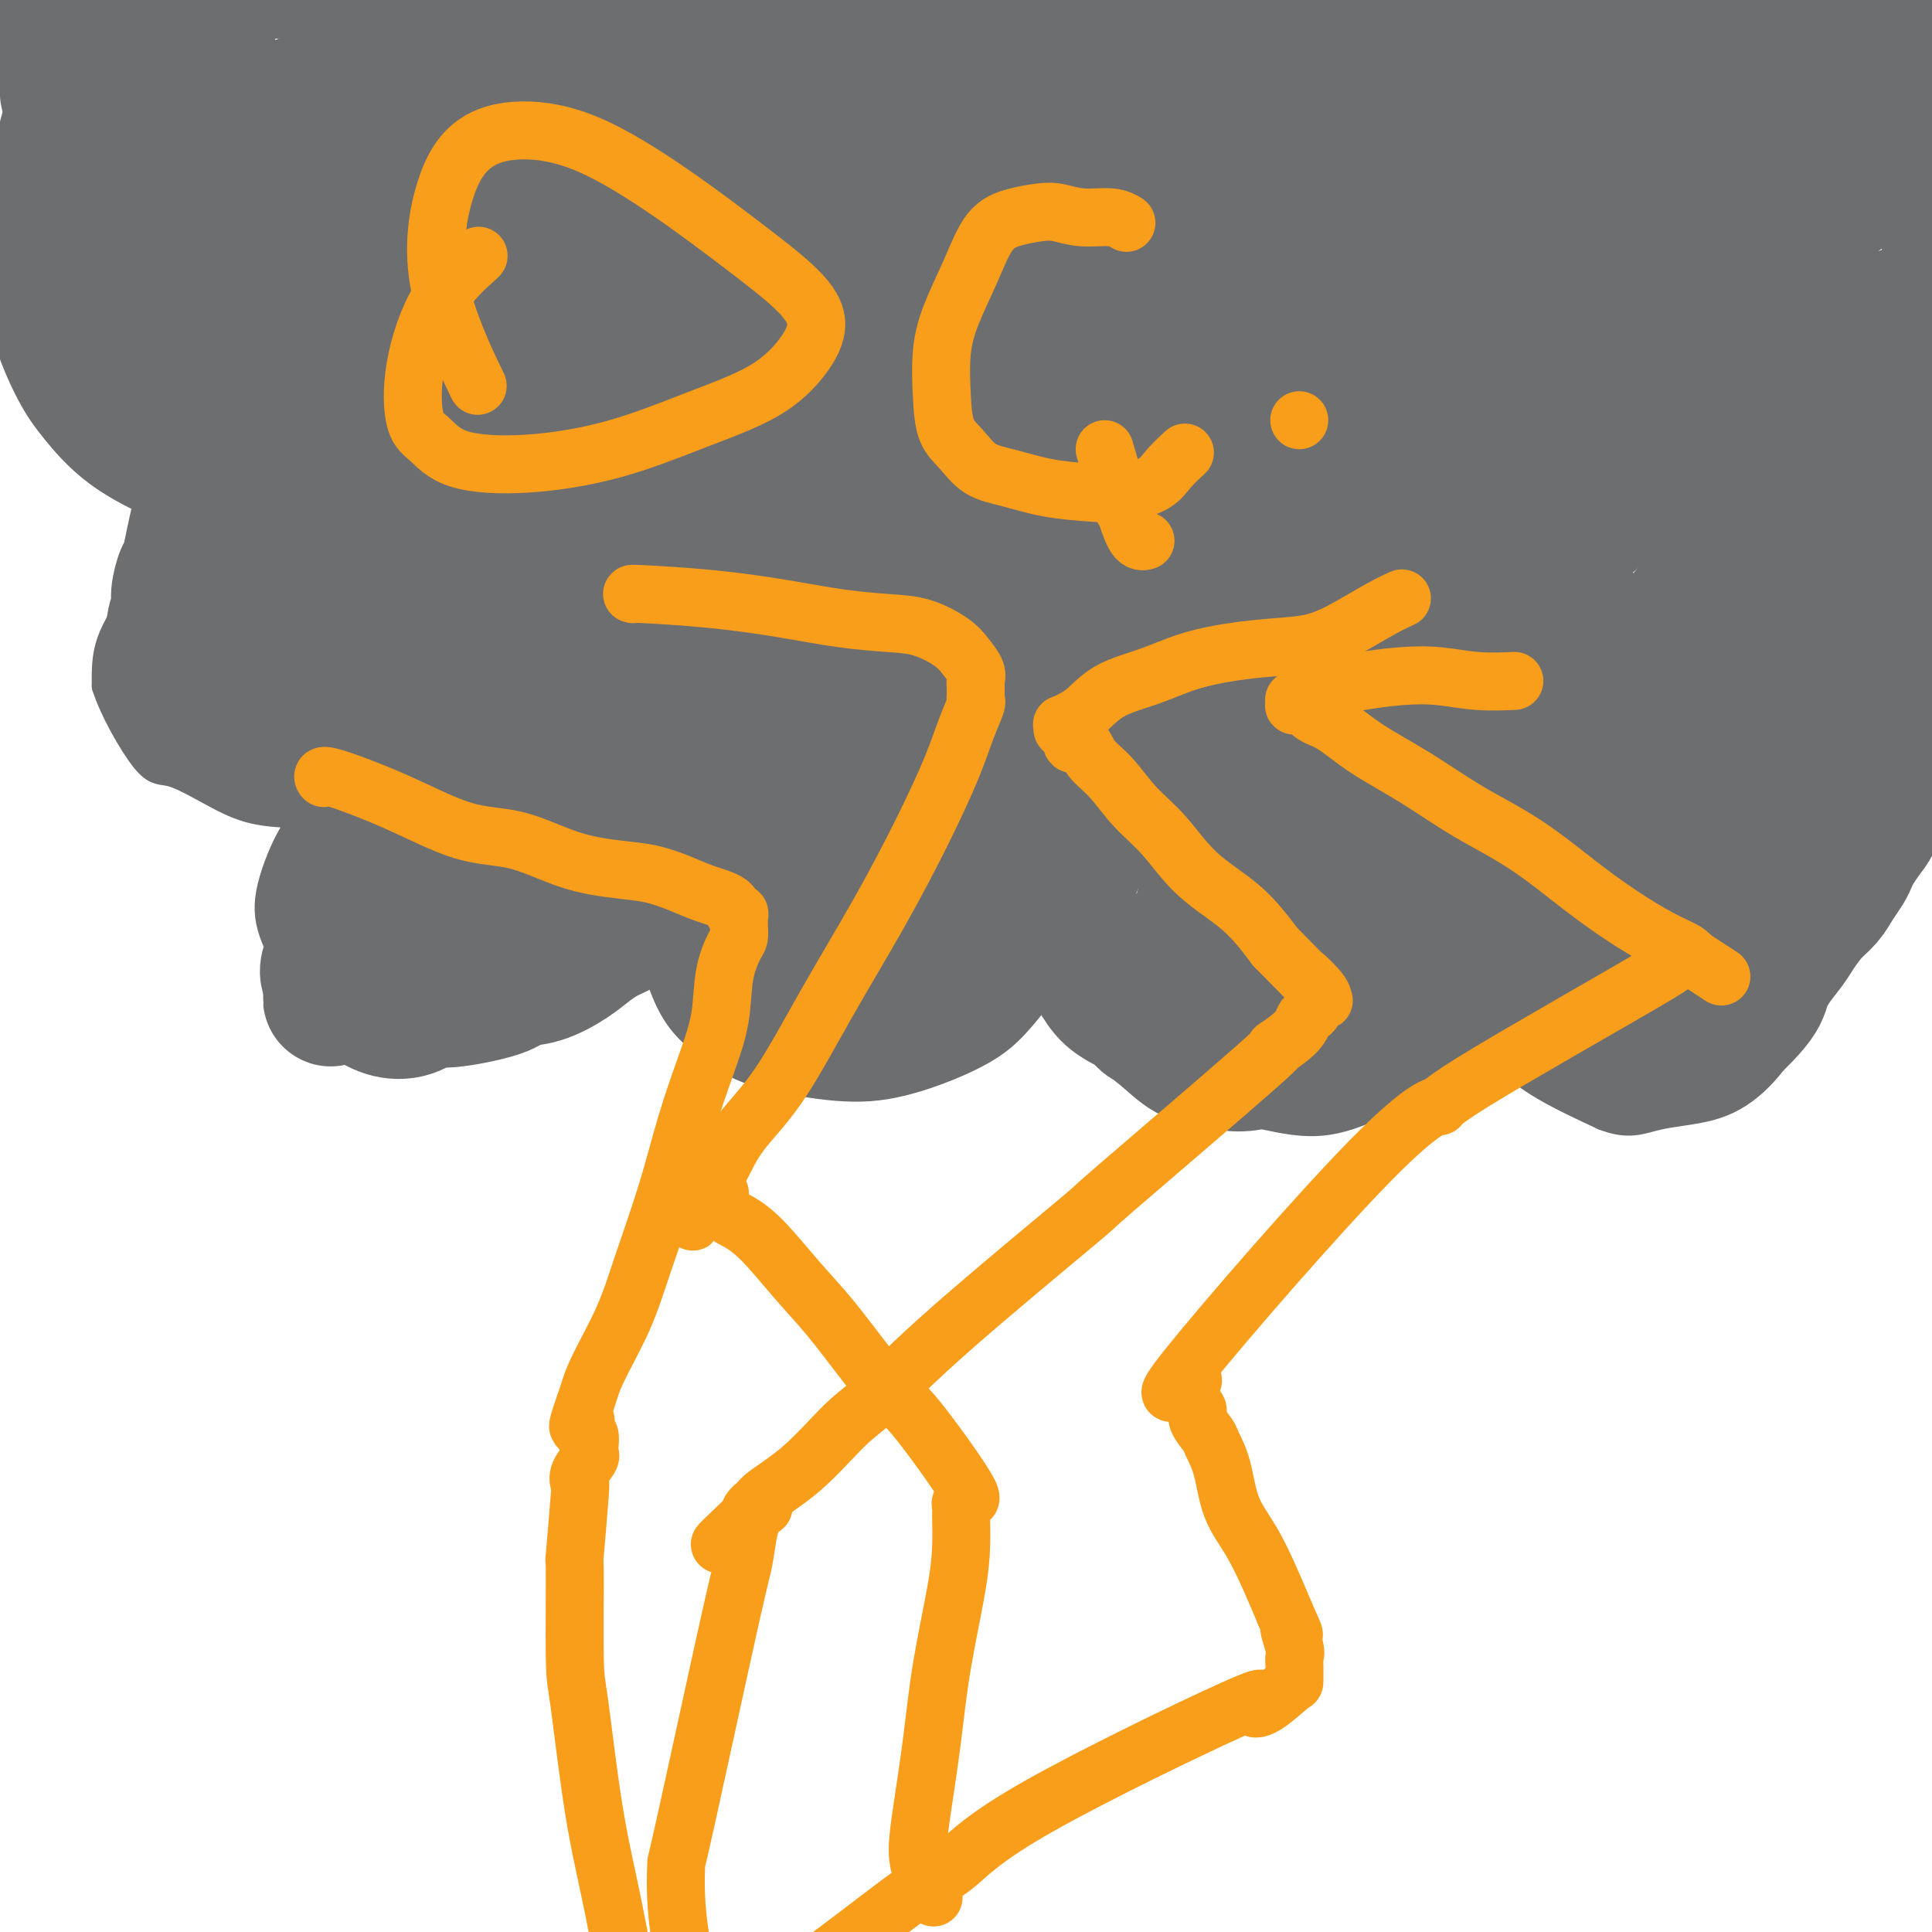 <svg viewBox='0 0 400 400' version='1.1' xmlns='http://www.w3.org/2000/svg' xmlns:xlink='http://www.w3.org/1999/xlink'><g fill='none' stroke='#6D6E70' stroke-width='6' stroke-linecap='round' stroke-linejoin='round'><path d='M63,-9c-0.000,0.001 -0.000,0.002 0,0c0.000,-0.002 0.001,-0.007 0,0c-0.001,0.007 -0.005,0.025 0,0c0.005,-0.025 0.017,-0.093 -1,0c-1.017,0.093 -3.064,0.347 -5,1c-1.936,0.653 -3.761,1.705 -6,4c-2.239,2.295 -4.894,5.833 -8,10c-3.106,4.167 -6.665,8.964 -10,13c-3.335,4.036 -6.447,7.313 -9,11c-2.553,3.687 -4.546,7.786 -6,11c-1.454,3.214 -2.368,5.544 -3,9c-0.632,3.456 -0.981,8.037 -1,12c-0.019,3.963 0.291,7.307 1,11c0.709,3.693 1.817,7.735 3,11c1.183,3.265 2.440,5.755 5,8c2.560,2.245 6.422,4.247 9,5c2.578,0.753 3.872,0.259 6,0c2.128,-0.259 5.090,-0.282 7,-1c1.910,-0.718 2.767,-2.131 4,-3c1.233,-0.869 2.842,-1.193 4,-2c1.158,-0.807 1.864,-2.096 3,-4c1.136,-1.904 2.701,-4.423 4,-6c1.299,-1.577 2.331,-2.212 3,-3c0.669,-0.788 0.973,-1.728 1,-2c0.027,-0.272 -0.224,0.125 -2,1c-1.776,0.875 -5.078,2.229 -8,5c-2.922,2.771 -5.462,6.958 -8,11c-2.538,4.042 -5.072,7.939 -8,13c-2.928,5.061 -6.250,11.286 -9,16c-2.750,4.714 -4.929,7.918 -6,11c-1.071,3.082 -1.036,6.041 -1,9'/><path d='M22,142c1.427,4.677 5.496,11.868 8,15c2.504,3.132 3.445,2.205 6,3c2.555,0.795 6.726,3.314 10,5c3.274,1.686 5.650,2.540 9,3c3.350,0.460 7.672,0.527 11,0c3.328,-0.527 5.661,-1.648 8,-3c2.339,-1.352 4.684,-2.935 6,-4c1.316,-1.065 1.603,-1.614 2,-2c0.397,-0.386 0.904,-0.611 1,-1c0.096,-0.389 -0.220,-0.942 -1,-1c-0.780,-0.058 -2.024,0.379 -4,1c-1.976,0.621 -4.683,1.425 -7,3c-2.317,1.575 -4.242,3.922 -6,6c-1.758,2.078 -3.347,3.889 -5,7c-1.653,3.111 -3.370,7.524 -4,11c-0.630,3.476 -0.172,6.016 1,9c1.172,2.984 3.059,6.411 5,9c1.941,2.589 3.936,4.341 7,6c3.064,1.659 7.196,3.226 12,4c4.804,0.774 10.281,0.754 15,0c4.719,-0.754 8.679,-2.243 13,-4c4.321,-1.757 9.001,-3.782 13,-6c3.999,-2.218 7.317,-4.629 10,-7c2.683,-2.371 4.732,-4.702 6,-6c1.268,-1.298 1.754,-1.562 2,-2c0.246,-0.438 0.253,-1.050 0,-1c-0.253,0.050 -0.765,0.762 -1,1c-0.235,0.238 -0.193,0.003 -1,1c-0.807,0.997 -2.464,3.226 -3,5c-0.536,1.774 0.048,3.093 1,6c0.952,2.907 2.272,7.402 5,11c2.728,3.598 6.864,6.299 11,9'/><path d='M152,220c4.193,2.206 9.175,3.220 14,4c4.825,0.780 9.492,1.325 14,1c4.508,-0.325 8.857,-1.522 13,-3c4.143,-1.478 8.080,-3.239 11,-5c2.920,-1.761 4.824,-3.523 7,-6c2.176,-2.477 4.623,-5.668 6,-8c1.377,-2.332 1.684,-3.803 2,-5c0.316,-1.197 0.642,-2.120 0,-3c-0.642,-0.880 -2.250,-1.716 -3,-2c-0.750,-0.284 -0.641,-0.014 -1,0c-0.359,0.014 -1.184,-0.226 -2,0c-0.816,0.226 -1.621,0.920 -2,1c-0.379,0.080 -0.333,-0.453 0,0c0.333,0.453 0.952,1.891 2,4c1.048,2.109 2.524,4.888 5,8c2.476,3.112 5.952,6.557 10,10c4.048,3.443 8.668,6.884 13,9c4.332,2.116 8.376,2.909 13,4c4.624,1.091 9.826,2.481 14,3c4.174,0.519 7.318,0.165 11,-1c3.682,-1.165 7.901,-3.143 11,-5c3.099,-1.857 5.079,-3.593 7,-5c1.921,-1.407 3.783,-2.486 5,-4c1.217,-1.514 1.790,-3.462 2,-5c0.210,-1.538 0.058,-2.665 0,-3c-0.058,-0.335 -0.023,0.120 0,0c0.023,-0.120 0.034,-0.817 0,-1c-0.034,-0.183 -0.112,0.147 1,2c1.112,1.853 3.415,5.230 6,8c2.585,2.770 5.453,4.934 9,7c3.547,2.066 7.774,4.033 12,6'/><path d='M332,231c5.192,2.081 7.673,0.783 11,0c3.327,-0.783 7.499,-1.050 11,-2c3.501,-0.950 6.330,-2.584 9,-5c2.670,-2.416 5.182,-5.616 7,-9c1.818,-3.384 2.943,-6.953 4,-11c1.057,-4.047 2.045,-8.573 3,-12c0.955,-3.427 1.878,-5.756 2,-7c0.122,-1.244 -0.557,-1.405 -1,-2c-0.443,-0.595 -0.649,-1.626 -1,-2c-0.351,-0.374 -0.845,-0.091 -1,0c-0.155,0.091 0.030,-0.009 0,0c-0.030,0.009 -0.277,0.129 0,0c0.277,-0.129 1.076,-0.505 3,-2c1.924,-1.495 4.971,-4.108 8,-8c3.029,-3.892 6.039,-9.064 11,-17c4.961,-7.936 11.874,-18.637 16,-26c4.126,-7.363 5.465,-11.390 6,-13c0.535,-1.610 0.268,-0.805 0,0'/></g>
<g fill='none' stroke='#6D6E70' stroke-width='28' stroke-linecap='round' stroke-linejoin='round'><path d='M49,102c-0.018,-0.012 -0.037,-0.025 0,0c0.037,0.025 0.129,0.087 0,0c-0.129,-0.087 -0.479,-0.323 0,0c0.479,0.323 1.787,1.206 0,0c-1.787,-1.206 -6.668,-4.502 -9,-6c-2.332,-1.498 -2.113,-1.198 -4,-2c-1.887,-0.802 -5.878,-2.705 -9,-5c-3.122,-2.295 -5.373,-4.982 -7,-7c-1.627,-2.018 -2.630,-3.369 -4,-6c-1.370,-2.631 -3.108,-6.543 -4,-10c-0.892,-3.457 -0.938,-6.460 -1,-10c-0.062,-3.540 -0.140,-7.618 0,-11c0.140,-3.382 0.498,-6.070 1,-9c0.502,-2.930 1.149,-6.104 2,-9c0.851,-2.896 1.907,-5.515 3,-8c1.093,-2.485 2.224,-4.838 4,-7c1.776,-2.162 4.198,-4.134 7,-6c2.802,-1.866 5.984,-3.624 8,-5c2.016,-1.376 2.866,-2.368 4,-3c1.134,-0.632 2.551,-0.903 3,-1c0.449,-0.097 -0.071,-0.018 0,0c0.071,0.018 0.733,-0.024 1,0c0.267,0.024 0.138,0.115 0,0c-0.138,-0.115 -0.286,-0.434 0,0c0.286,0.434 1.005,1.622 1,2c-0.005,0.378 -0.733,-0.053 -1,0c-0.267,0.053 -0.072,0.591 0,1c0.072,0.409 0.021,0.688 0,1c-0.021,0.312 -0.010,0.656 0,1'/><path d='M44,2c-0.072,1.026 -0.752,1.091 -1,1c-0.248,-0.091 -0.066,-0.339 0,0c0.066,0.339 0.015,1.265 0,3c-0.015,1.735 0.007,4.279 0,6c-0.007,1.721 -0.043,2.620 0,4c0.043,1.380 0.167,3.243 0,5c-0.167,1.757 -0.623,3.410 -1,5c-0.377,1.590 -0.675,3.118 -1,4c-0.325,0.882 -0.677,1.118 -1,4c-0.323,2.882 -0.615,8.409 -1,12c-0.385,3.591 -0.861,5.247 -1,7c-0.139,1.753 0.061,3.604 0,5c-0.061,1.396 -0.381,2.337 0,4c0.381,1.663 1.464,4.050 2,6c0.536,1.950 0.525,3.465 1,6c0.475,2.535 1.438,6.089 2,9c0.562,2.911 0.725,5.178 1,7c0.275,1.822 0.662,3.197 1,4c0.338,0.803 0.626,1.033 1,2c0.374,0.967 0.833,2.671 1,4c0.167,1.329 0.042,2.282 0,3c-0.042,0.718 -0.000,1.200 0,2c0.000,0.800 -0.041,1.918 0,3c0.041,1.082 0.165,2.127 0,3c-0.165,0.873 -0.619,1.572 -1,3c-0.381,1.428 -0.688,3.584 -1,5c-0.312,1.416 -0.630,2.091 -1,3c-0.370,0.909 -0.792,2.052 -1,3c-0.208,0.948 -0.202,1.699 0,3c0.202,1.301 0.601,3.150 1,5'/><path d='M44,133c-0.281,5.688 0.516,3.408 1,3c0.484,-0.408 0.654,1.056 1,2c0.346,0.944 0.867,1.369 1,2c0.133,0.631 -0.124,1.468 0,2c0.124,0.532 0.628,0.759 1,1c0.372,0.241 0.610,0.495 1,1c0.390,0.505 0.931,1.260 1,2c0.069,0.740 -0.333,1.465 1,2c1.333,0.535 4.401,0.878 6,1c1.599,0.122 1.728,0.021 3,0c1.272,-0.021 3.688,0.036 5,0c1.312,-0.036 1.521,-0.165 2,0c0.479,0.165 1.227,0.624 2,1c0.773,0.376 1.570,0.669 2,1c0.430,0.331 0.492,0.700 1,1c0.508,0.300 1.461,0.530 2,1c0.539,0.470 0.663,1.180 1,2c0.337,0.820 0.886,1.749 1,2c0.114,0.251 -0.206,-0.175 0,0c0.206,0.175 0.938,0.951 1,2c0.062,1.049 -0.545,2.370 -1,4c-0.455,1.630 -0.757,3.569 -1,5c-0.243,1.431 -0.428,2.354 -1,4c-0.572,1.646 -1.530,4.016 -2,6c-0.470,1.984 -0.452,3.582 -1,6c-0.548,2.418 -1.661,5.656 -2,8c-0.339,2.344 0.095,3.793 0,5c-0.095,1.207 -0.718,2.171 -1,3c-0.282,0.829 -0.223,1.523 0,2c0.223,0.477 0.612,0.739 1,1'/><path d='M69,203c-1.182,6.987 -0.138,2.453 0,1c0.138,-1.453 -0.631,0.173 0,1c0.631,0.827 2.662,0.855 4,1c1.338,0.145 1.982,0.408 3,1c1.018,0.592 2.409,1.512 4,2c1.591,0.488 3.383,0.544 5,0c1.617,-0.544 3.060,-1.688 4,-2c0.940,-0.312 1.378,0.209 4,0c2.622,-0.209 7.429,-1.148 10,-2c2.571,-0.852 2.905,-1.619 4,-2c1.095,-0.381 2.950,-0.378 5,-1c2.050,-0.622 4.293,-1.869 6,-3c1.707,-1.131 2.877,-2.148 4,-3c1.123,-0.852 2.198,-1.541 3,-2c0.802,-0.459 1.331,-0.690 2,-1c0.669,-0.310 1.479,-0.699 2,-1c0.521,-0.301 0.755,-0.514 1,-1c0.245,-0.486 0.502,-1.244 1,-2c0.498,-0.756 1.236,-1.510 2,-2c0.764,-0.490 1.553,-0.715 2,-1c0.447,-0.285 0.553,-0.628 1,-1c0.447,-0.372 1.236,-0.773 2,-1c0.764,-0.227 1.502,-0.281 2,0c0.498,0.281 0.754,0.895 1,1c0.246,0.105 0.482,-0.301 1,0c0.518,0.301 1.318,1.307 2,2c0.682,0.693 1.245,1.072 2,2c0.755,0.928 1.703,2.404 3,4c1.297,1.596 2.942,3.313 4,5c1.058,1.687 1.529,3.343 2,5'/><path d='M155,203c2.841,3.516 2.443,2.806 3,3c0.557,0.194 2.069,1.292 3,2c0.931,0.708 1.283,1.026 2,1c0.717,-0.026 1.800,-0.396 3,0c1.200,0.396 2.517,1.557 3,2c0.483,0.443 0.131,0.168 0,0c-0.131,-0.168 -0.042,-0.228 2,0c2.042,0.228 6.037,0.745 8,1c1.963,0.255 1.894,0.250 3,0c1.106,-0.250 3.387,-0.744 5,-1c1.613,-0.256 2.557,-0.274 4,-1c1.443,-0.726 3.383,-2.161 5,-3c1.617,-0.839 2.909,-1.082 4,-2c1.091,-0.918 1.980,-2.512 3,-4c1.020,-1.488 2.171,-2.872 3,-4c0.829,-1.128 1.336,-2.001 2,-3c0.664,-0.999 1.483,-2.124 2,-3c0.517,-0.876 0.730,-1.503 1,-2c0.270,-0.497 0.596,-0.863 1,-1c0.404,-0.137 0.884,-0.045 1,0c0.116,0.045 -0.133,0.045 0,0c0.133,-0.045 0.647,-0.133 1,0c0.353,0.133 0.545,0.489 1,1c0.455,0.511 1.173,1.179 2,2c0.827,0.821 1.763,1.795 3,3c1.237,1.205 2.775,2.643 4,4c1.225,1.357 2.138,2.635 3,4c0.862,1.365 1.675,2.819 3,4c1.325,1.181 3.163,2.091 5,3'/><path d='M235,209c3.836,3.581 1.925,2.035 2,2c0.075,-0.035 2.135,1.442 4,3c1.865,1.558 3.536,3.196 5,4c1.464,0.804 2.723,0.774 4,1c1.277,0.226 2.572,0.709 4,1c1.428,0.291 2.989,0.390 5,0c2.011,-0.390 4.472,-1.270 6,-2c1.528,-0.730 2.123,-1.309 5,-2c2.877,-0.691 8.037,-1.495 11,-2c2.963,-0.505 3.728,-0.713 5,-1c1.272,-0.287 3.051,-0.654 4,-1c0.949,-0.346 1.066,-0.670 2,-1c0.934,-0.330 2.683,-0.665 4,-1c1.317,-0.335 2.202,-0.668 3,-1c0.798,-0.332 1.510,-0.661 2,-1c0.490,-0.339 0.757,-0.687 1,-1c0.243,-0.313 0.461,-0.591 1,-1c0.539,-0.409 1.397,-0.951 2,-1c0.603,-0.049 0.950,0.394 1,0c0.050,-0.394 -0.196,-1.626 0,-2c0.196,-0.374 0.835,0.108 1,0c0.165,-0.108 -0.145,-0.808 0,-1c0.145,-0.192 0.746,0.123 1,0c0.254,-0.123 0.162,-0.683 0,-1c-0.162,-0.317 -0.393,-0.391 0,0c0.393,0.391 1.409,1.249 2,2c0.591,0.751 0.756,1.397 2,2c1.244,0.603 3.566,1.162 5,2c1.434,0.838 1.981,1.954 3,3c1.019,1.046 2.509,2.023 4,3'/><path d='M324,213c3.318,2.253 3.113,2.885 4,3c0.887,0.115 2.867,-0.287 5,0c2.133,0.287 4.421,1.263 6,2c1.579,0.737 2.450,1.237 3,1c0.550,-0.237 0.779,-1.210 2,-1c1.221,0.210 3.433,1.602 7,0c3.567,-1.602 8.488,-6.199 11,-9c2.512,-2.801 2.615,-3.807 3,-5c0.385,-1.193 1.051,-2.574 2,-4c0.949,-1.426 2.179,-2.899 3,-4c0.821,-1.101 1.232,-1.832 2,-3c0.768,-1.168 1.894,-2.774 3,-4c1.106,-1.226 2.193,-2.071 3,-3c0.807,-0.929 1.332,-1.943 2,-3c0.668,-1.057 1.477,-2.157 2,-3c0.523,-0.843 0.759,-1.428 1,-2c0.241,-0.572 0.485,-1.130 1,-2c0.515,-0.870 1.301,-2.054 2,-3c0.699,-0.946 1.313,-1.656 2,-3c0.687,-1.344 1.448,-3.322 2,-5c0.552,-1.678 0.896,-3.055 2,-5c1.104,-1.945 2.967,-4.458 4,-7c1.033,-2.542 1.236,-5.114 2,-8c0.764,-2.886 2.088,-6.086 3,-8c0.912,-1.914 1.413,-2.543 2,-4c0.587,-1.457 1.260,-3.741 2,-5c0.740,-1.259 1.545,-1.493 2,-2c0.455,-0.507 0.558,-1.288 1,-2c0.442,-0.712 1.221,-1.356 2,-2'/><path d='M410,122c3.858,-7.962 2.502,-3.866 2,-3c-0.502,0.866 -0.149,-1.499 0,-3c0.149,-1.501 0.093,-2.139 0,-3c-0.093,-0.861 -0.225,-1.945 0,-3c0.225,-1.055 0.806,-2.080 1,-3c0.194,-0.920 -0.001,-1.735 0,-3c0.001,-1.265 0.197,-2.981 0,-4c-0.197,-1.019 -0.786,-1.341 -1,-4c-0.214,-2.659 -0.051,-7.655 0,-10c0.051,-2.345 -0.009,-2.040 0,-3c0.009,-0.960 0.088,-3.183 0,-5c-0.088,-1.817 -0.341,-3.226 -1,-5c-0.659,-1.774 -1.724,-3.913 -2,-6c-0.276,-2.087 0.235,-4.121 0,-6c-0.235,-1.879 -1.218,-3.604 -2,-5c-0.782,-1.396 -1.363,-2.462 -2,-4c-0.637,-1.538 -1.329,-3.549 -2,-5c-0.671,-1.451 -1.321,-2.344 -2,-4c-0.679,-1.656 -1.386,-4.077 -2,-6c-0.614,-1.923 -1.134,-3.348 -2,-5c-0.866,-1.652 -2.080,-3.530 -3,-5c-0.920,-1.470 -1.548,-2.531 -2,-4c-0.452,-1.469 -0.727,-3.346 -1,-5c-0.273,-1.654 -0.543,-3.084 -1,-4c-0.457,-0.916 -1.100,-1.317 -2,-2c-0.900,-0.683 -2.056,-1.647 -3,-2c-0.944,-0.353 -1.676,-0.095 -3,0c-1.324,0.095 -3.241,0.025 -5,0c-1.759,-0.025 -3.360,-0.007 -5,0c-1.640,0.007 -3.320,0.004 -5,0'/><path d='M367,10c-3.566,0.127 -3.480,0.445 -6,0c-2.520,-0.445 -7.647,-1.652 -12,-2c-4.353,-0.348 -7.934,0.162 -12,0c-4.066,-0.162 -8.617,-0.996 -14,-1c-5.383,-0.004 -11.599,0.821 -16,1c-4.401,0.179 -6.989,-0.288 -15,0c-8.011,0.288 -21.445,1.330 -28,2c-6.555,0.670 -6.230,0.967 -7,1c-0.770,0.033 -2.636,-0.197 -6,0c-3.364,0.197 -8.226,0.820 -12,1c-3.774,0.180 -6.461,-0.084 -10,0c-3.539,0.084 -7.929,0.515 -12,0c-4.071,-0.515 -7.822,-1.976 -11,-3c-3.178,-1.024 -5.782,-1.612 -9,-3c-3.218,-1.388 -7.049,-3.577 -11,-5c-3.951,-1.423 -8.021,-2.080 -12,-3c-3.979,-0.920 -7.865,-2.102 -12,-3c-4.135,-0.898 -8.518,-1.510 -13,-2c-4.482,-0.490 -9.062,-0.857 -14,-1c-4.938,-0.143 -10.233,-0.063 -15,0c-4.767,0.063 -9.005,0.108 -13,0c-3.995,-0.108 -7.747,-0.368 -11,0c-3.253,0.368 -6.008,1.363 -9,2c-2.992,0.637 -6.222,0.917 -9,1c-2.778,0.083 -5.103,-0.030 -7,0c-1.897,0.030 -3.365,0.204 -5,0c-1.635,-0.204 -3.435,-0.787 -5,-1c-1.565,-0.213 -2.894,-0.057 -4,0c-1.106,0.057 -1.990,0.015 -3,0c-1.010,-0.015 -2.146,-0.004 -3,0c-0.854,0.004 -1.427,0.002 -2,0'/><path d='M49,-6c-16.119,0.105 -6.415,-0.132 -4,0c2.415,0.132 -2.458,0.633 -5,1c-2.542,0.367 -2.754,0.599 -4,1c-1.246,0.401 -3.526,0.972 -6,1c-2.474,0.028 -5.142,-0.487 -7,0c-1.858,0.487 -2.905,1.978 -4,3c-1.095,1.022 -2.238,1.577 -3,3c-0.762,1.423 -1.145,3.714 -1,5c0.145,1.286 0.817,1.569 1,2c0.183,0.431 -0.124,1.012 0,2c0.124,0.988 0.677,2.382 1,4c0.323,1.618 0.416,3.460 1,5c0.584,1.540 1.660,2.778 2,4c0.340,1.222 -0.056,2.428 0,4c0.056,1.572 0.562,3.511 1,5c0.438,1.489 0.807,2.530 1,4c0.193,1.470 0.209,3.371 1,5c0.791,1.629 2.356,2.987 5,5c2.644,2.013 6.365,4.680 8,6c1.635,1.320 1.182,1.291 3,3c1.818,1.709 5.905,5.155 8,7c2.095,1.845 2.196,2.089 3,3c0.804,0.911 2.309,2.491 3,4c0.691,1.509 0.567,2.949 1,4c0.433,1.051 1.423,1.713 2,3c0.577,1.287 0.740,3.198 1,5c0.260,1.802 0.616,3.493 1,5c0.384,1.507 0.796,2.829 1,4c0.204,1.171 0.201,2.192 0,3c-0.201,0.808 -0.601,1.404 -1,2'/><path d='M58,97c0.745,4.469 0.107,2.643 0,2c-0.107,-0.643 0.318,-0.102 0,1c-0.318,1.102 -1.380,2.764 -2,4c-0.620,1.236 -0.799,2.045 -1,3c-0.201,0.955 -0.426,2.054 -1,3c-0.574,0.946 -1.498,1.737 -2,3c-0.502,1.263 -0.583,2.997 -1,4c-0.417,1.003 -1.169,1.273 -2,3c-0.831,1.727 -1.742,4.909 -2,6c-0.258,1.091 0.139,0.090 0,1c-0.139,0.910 -0.812,3.731 -1,5c-0.188,1.269 0.108,0.985 0,2c-0.108,1.015 -0.619,3.328 -1,5c-0.381,1.672 -0.633,2.702 -1,4c-0.367,1.298 -0.849,2.862 -1,4c-0.151,1.138 0.030,1.848 0,2c-0.030,0.152 -0.270,-0.254 0,0c0.270,0.254 1.052,1.168 2,2c0.948,0.832 2.063,1.582 3,2c0.937,0.418 1.697,0.505 3,1c1.303,0.495 3.149,1.397 5,2c1.851,0.603 3.707,0.908 6,1c2.293,0.092 5.024,-0.028 7,0c1.976,0.028 3.199,0.204 5,0c1.801,-0.204 4.181,-0.787 6,-1c1.819,-0.213 3.076,-0.057 4,0c0.924,0.057 1.516,0.015 2,0c0.484,-0.015 0.861,-0.004 1,0c0.139,0.004 0.040,0.001 0,0c-0.040,-0.001 -0.020,-0.001 0,0'/><path d='M87,156c4.761,-0.004 1.164,-0.013 0,0c-1.164,0.013 0.106,0.047 0,0c-0.106,-0.047 -1.587,-0.176 -3,0c-1.413,0.176 -2.758,0.657 -4,1c-1.242,0.343 -2.381,0.547 -4,0c-1.619,-0.547 -3.720,-1.845 -5,-3c-1.280,-1.155 -1.741,-2.166 -3,-2c-1.259,0.166 -3.317,1.510 -5,2c-1.683,0.490 -2.990,0.125 -5,0c-2.010,-0.125 -4.724,-0.012 -6,0c-1.276,0.012 -1.115,-0.079 -1,0c0.115,0.079 0.185,0.328 0,0c-0.185,-0.328 -0.623,-1.232 -1,-2c-0.377,-0.768 -0.692,-1.400 -1,-2c-0.308,-0.600 -0.607,-1.168 -1,-2c-0.393,-0.832 -0.878,-1.928 -1,-3c-0.122,-1.072 0.121,-2.120 0,-3c-0.121,-0.880 -0.606,-1.591 -1,-3c-0.394,-1.409 -0.697,-3.517 -1,-5c-0.303,-1.483 -0.608,-2.341 -1,-3c-0.392,-0.659 -0.873,-1.117 -1,-2c-0.127,-0.883 0.098,-2.189 0,-4c-0.098,-1.811 -0.521,-4.127 0,-7c0.521,-2.873 1.986,-6.304 3,-10c1.014,-3.696 1.578,-7.658 2,-11c0.422,-3.342 0.702,-6.064 1,-8c0.298,-1.936 0.613,-3.085 1,-4c0.387,-0.915 0.846,-1.596 1,-3c0.154,-1.404 0.003,-3.532 0,-5c-0.003,-1.468 0.142,-2.277 0,-4c-0.142,-1.723 -0.571,-4.362 -1,-7'/><path d='M50,66c-0.358,-3.529 -0.751,-4.352 -1,-5c-0.249,-0.648 -0.352,-1.122 -2,-3c-1.648,-1.878 -4.840,-5.159 -7,-9c-2.160,-3.841 -3.286,-8.243 -5,-11c-1.714,-2.757 -4.015,-3.871 -6,-5c-1.985,-1.129 -3.656,-2.275 -5,-3c-1.344,-0.725 -2.363,-1.030 -4,-3c-1.637,-1.970 -3.892,-5.604 -5,-7c-1.108,-1.396 -1.069,-0.553 -1,-1c0.069,-0.447 0.166,-2.184 0,-3c-0.166,-0.816 -0.597,-0.709 -1,-3c-0.403,-2.291 -0.778,-6.978 -2,-10c-1.222,-3.022 -3.291,-4.378 -4,-5c-0.709,-0.622 -0.058,-0.511 0,-1c0.058,-0.489 -0.477,-1.580 -1,-2c-0.523,-0.420 -1.034,-0.171 -1,0c0.034,0.171 0.614,0.264 1,1c0.386,0.736 0.580,2.114 1,3c0.420,0.886 1.067,1.281 2,2c0.933,0.719 2.154,1.764 3,3c0.846,1.236 1.318,2.664 2,4c0.682,1.336 1.573,2.581 2,4c0.427,1.419 0.391,3.012 1,5c0.609,1.988 1.865,4.373 3,6c1.135,1.627 2.150,2.498 3,4c0.850,1.502 1.537,3.635 3,5c1.463,1.365 3.704,1.961 6,4c2.296,2.039 4.648,5.519 7,9'/><path d='M39,45c3.636,5.166 3.226,7.081 4,9c0.774,1.919 2.733,3.842 4,6c1.267,2.158 1.843,4.553 2,7c0.157,2.447 -0.105,4.948 0,7c0.105,2.052 0.578,3.656 1,5c0.422,1.344 0.794,2.428 1,3c0.206,0.572 0.247,0.631 0,2c-0.247,1.369 -0.783,4.049 -1,5c-0.217,0.951 -0.114,0.174 0,0c0.114,-0.174 0.238,0.256 0,1c-0.238,0.744 -0.840,1.802 -1,2c-0.160,0.198 0.122,-0.466 0,0c-0.122,0.466 -0.649,2.061 -1,3c-0.351,0.939 -0.527,1.224 -1,2c-0.473,0.776 -1.244,2.045 -2,3c-0.756,0.955 -1.498,1.597 -2,3c-0.502,1.403 -0.766,3.566 -1,4c-0.234,0.434 -0.440,-0.860 -1,1c-0.560,1.860 -1.475,6.874 -2,9c-0.525,2.126 -0.658,1.363 -1,2c-0.342,0.637 -0.891,2.675 -1,4c-0.109,1.325 0.223,1.939 0,3c-0.223,1.061 -0.999,2.571 -1,4c-0.001,1.429 0.774,2.778 1,4c0.226,1.222 -0.096,2.316 0,3c0.096,0.684 0.611,0.957 1,2c0.389,1.043 0.651,2.857 1,4c0.349,1.143 0.786,1.615 1,2c0.214,0.385 0.204,0.681 1,1c0.796,0.319 2.398,0.659 4,1'/><path d='M45,147c1.308,0.814 1.577,0.849 2,1c0.423,0.151 0.998,0.416 2,1c1.002,0.584 2.431,1.486 4,2c1.569,0.514 3.279,0.640 5,1c1.721,0.360 3.452,0.953 5,2c1.548,1.047 2.912,2.550 4,3c1.088,0.450 1.899,-0.151 3,2c1.101,2.151 2.490,7.053 3,9c0.510,1.947 0.140,0.938 0,1c-0.140,0.062 -0.049,1.196 0,2c0.049,0.804 0.054,1.278 0,2c-0.054,0.722 -0.169,1.691 0,2c0.169,0.309 0.623,-0.042 1,1c0.377,1.042 0.676,3.478 1,5c0.324,1.522 0.671,2.132 1,3c0.329,0.868 0.640,1.995 1,3c0.360,1.005 0.768,1.889 1,2c0.232,0.111 0.287,-0.551 1,0c0.713,0.551 2.085,2.317 3,3c0.915,0.683 1.372,0.285 2,0c0.628,-0.285 1.428,-0.458 2,0c0.572,0.458 0.916,1.545 3,0c2.084,-1.545 5.909,-5.724 8,-8c2.091,-2.276 2.450,-2.650 5,-8c2.550,-5.350 7.292,-15.676 11,-24c3.708,-8.324 6.383,-14.648 8,-22c1.617,-7.352 2.176,-15.734 3,-23c0.824,-7.266 1.914,-13.418 2,-18c0.086,-4.582 -0.833,-7.595 -2,-10c-1.167,-2.405 -2.584,-4.203 -4,-6'/><path d='M120,73c-2.170,-3.336 -4.596,-3.675 -6,-4c-1.404,-0.325 -1.784,-0.636 -3,-1c-1.216,-0.364 -3.266,-0.781 -5,-1c-1.734,-0.219 -3.153,-0.238 -4,0c-0.847,0.238 -1.121,0.735 -2,1c-0.879,0.265 -2.361,0.297 -4,2c-1.639,1.703 -3.433,5.075 -5,9c-1.567,3.925 -2.905,8.401 -4,15c-1.095,6.599 -1.946,15.319 -3,21c-1.054,5.681 -2.311,8.321 -3,18c-0.689,9.679 -0.810,26.396 -1,33c-0.190,6.604 -0.450,3.095 0,2c0.450,-1.095 1.611,0.223 2,1c0.389,0.777 0.007,1.011 0,0c-0.007,-1.011 0.360,-3.268 0,-9c-0.360,-5.732 -1.447,-14.939 -3,-25c-1.553,-10.061 -3.572,-20.977 -5,-32c-1.428,-11.023 -2.266,-22.154 -3,-32c-0.734,-9.846 -1.364,-18.408 -2,-25c-0.636,-6.592 -1.280,-11.216 -2,-14c-0.720,-2.784 -1.518,-3.730 -2,-5c-0.482,-1.270 -0.649,-2.865 -1,-4c-0.351,-1.135 -0.886,-1.810 -1,-2c-0.114,-0.190 0.195,0.107 0,1c-0.195,0.893 -0.892,2.384 -1,4c-0.108,1.616 0.374,3.359 1,6c0.626,2.641 1.394,6.182 2,11c0.606,4.818 1.048,10.912 2,17c0.952,6.088 2.415,12.168 4,20c1.585,7.832 3.293,17.416 5,27'/><path d='M76,107c1.994,14.746 0.979,9.609 2,12c1.021,2.391 4.078,12.308 7,20c2.922,7.692 5.711,13.157 8,18c2.289,4.843 4.080,9.063 5,11c0.920,1.937 0.971,1.591 1,2c0.029,0.409 0.036,1.572 0,0c-0.036,-1.572 -0.116,-5.878 -1,-9c-0.884,-3.122 -2.572,-5.060 -5,-26c-2.428,-20.940 -5.595,-60.883 -7,-79c-1.405,-18.117 -1.049,-14.407 -1,-15c0.049,-0.593 -0.211,-5.488 -1,-11c-0.789,-5.512 -2.107,-11.640 -3,-14c-0.893,-2.360 -1.360,-0.952 -2,0c-0.640,0.952 -1.454,1.448 -2,2c-0.546,0.552 -0.824,1.160 -1,2c-0.176,0.840 -0.250,1.913 0,3c0.250,1.087 0.825,2.190 1,2c0.175,-0.190 -0.050,-1.673 1,5c1.050,6.673 3.375,21.502 5,33c1.625,11.498 2.552,19.667 4,30c1.448,10.333 3.419,22.832 6,33c2.581,10.168 5.772,18.007 8,23c2.228,4.993 3.494,7.141 4,8c0.506,0.859 0.253,0.430 0,0'/><path d='M86,182c0.009,-0.052 0.017,-0.104 0,0c-0.017,0.104 -0.061,0.364 0,0c0.061,-0.364 0.227,-1.351 1,-4c0.773,-2.649 2.153,-6.959 4,-12c1.847,-5.041 4.160,-10.813 7,-19c2.840,-8.187 6.207,-18.788 9,-27c2.793,-8.212 5.011,-14.036 6,-18c0.989,-3.964 0.750,-6.067 1,-8c0.250,-1.933 0.988,-3.697 1,-5c0.012,-1.303 -0.702,-2.145 -1,-3c-0.298,-0.855 -0.180,-1.725 -1,-2c-0.820,-0.275 -2.576,0.043 -4,0c-1.424,-0.043 -2.514,-0.449 -4,0c-1.486,0.449 -3.368,1.751 -6,4c-2.632,2.249 -6.016,5.443 -10,10c-3.984,4.557 -8.569,10.475 -12,15c-3.431,4.525 -5.708,7.656 -8,11c-2.292,3.344 -4.600,6.902 -6,9c-1.400,2.098 -1.891,2.735 -2,3c-0.109,0.265 0.166,0.159 0,0c-0.166,-0.159 -0.772,-0.371 -1,-1c-0.228,-0.629 -0.079,-1.675 0,-2c0.079,-0.325 0.088,0.071 0,0c-0.088,-0.071 -0.271,-0.607 0,-1c0.271,-0.393 0.998,-0.641 1,-1c0.002,-0.359 -0.720,-0.828 -1,-1c-0.280,-0.172 -0.116,-0.046 0,0c0.116,0.046 0.185,0.012 0,0c-0.185,-0.012 -0.624,-0.004 -1,0c-0.376,0.004 -0.688,0.002 -1,0'/><path d='M58,130c-0.454,-0.924 -0.089,-0.236 0,0c0.089,0.236 -0.096,0.018 0,0c0.096,-0.018 0.474,0.165 2,-2c1.526,-2.165 4.199,-6.676 7,-13c2.801,-6.324 5.728,-14.459 9,-24c3.272,-9.541 6.889,-20.487 9,-30c2.111,-9.513 2.717,-17.591 4,-27c1.283,-9.409 3.242,-20.147 4,-24c0.758,-3.853 0.314,-0.822 0,0c-0.314,0.822 -0.499,-0.567 -1,0c-0.501,0.567 -1.320,3.090 -2,5c-0.680,1.910 -1.221,3.206 -1,8c0.221,4.794 1.205,13.084 2,22c0.795,8.916 1.402,18.457 3,27c1.598,8.543 4.188,16.086 6,22c1.812,5.914 2.846,10.197 4,13c1.154,2.803 2.428,4.126 4,4c1.572,-0.126 3.440,-1.701 5,-3c1.560,-1.299 2.811,-2.321 4,-6c1.189,-3.679 2.317,-10.015 5,-27c2.683,-16.985 6.920,-44.619 9,-58c2.080,-13.381 2.004,-12.510 2,-18c-0.004,-5.490 0.063,-17.341 0,-22c-0.063,-4.659 -0.256,-2.126 -1,0c-0.744,2.126 -2.038,3.847 -3,7c-0.962,3.153 -1.592,7.740 -2,15c-0.408,7.260 -0.594,17.193 0,30c0.594,12.807 1.968,28.486 4,42c2.032,13.514 4.724,24.861 7,34c2.276,9.139 4.138,16.069 6,23'/><path d='M144,128c2.713,11.328 2.996,11.149 5,9c2.004,-2.149 5.729,-6.267 7,-13c1.271,-6.733 0.087,-16.082 -1,-28c-1.087,-11.918 -2.078,-26.406 -3,-40c-0.922,-13.594 -1.775,-26.294 -3,-36c-1.225,-9.706 -2.823,-16.419 -4,-21c-1.177,-4.581 -1.935,-7.029 -5,-7c-3.065,0.029 -8.438,2.537 -12,7c-3.562,4.463 -5.314,10.882 -8,18c-2.686,7.118 -6.305,14.935 -8,29c-1.695,14.065 -1.467,34.379 0,46c1.467,11.621 4.174,14.548 6,17c1.826,2.452 2.770,4.428 3,6c0.230,1.572 -0.253,2.739 1,0c1.253,-2.739 4.241,-9.385 6,-18c1.759,-8.615 2.290,-19.198 3,-32c0.710,-12.802 1.600,-27.821 2,-41c0.400,-13.179 0.310,-24.517 0,-32c-0.310,-7.483 -0.841,-11.109 -1,-13c-0.159,-1.891 0.055,-2.046 -1,-2c-1.055,0.046 -3.378,0.295 -5,2c-1.622,1.705 -2.544,4.867 -5,11c-2.456,6.133 -6.445,15.238 -10,26c-3.555,10.762 -6.676,23.182 -9,35c-2.324,11.818 -3.850,23.034 -5,32c-1.150,8.966 -1.925,15.683 -3,20c-1.075,4.317 -2.450,6.233 -3,7c-0.550,0.767 -0.275,0.383 0,0'/><path d='M91,110c-3.290,14.438 -1.514,3.531 0,-4c1.514,-7.531 2.765,-11.688 5,-18c2.235,-6.312 5.453,-14.779 10,-22c4.547,-7.221 10.422,-13.195 18,-19c7.578,-5.805 16.858,-11.440 23,-15c6.142,-3.560 9.147,-5.045 30,-13c20.853,-7.955 59.553,-22.379 75,-28c15.447,-5.621 7.640,-2.440 12,-4c4.360,-1.560 20.887,-7.862 27,-10c6.113,-2.138 1.811,-0.113 1,0c-0.811,0.113 1.869,-1.687 -1,-1c-2.869,0.687 -11.286,3.861 -19,7c-7.714,3.139 -14.724,6.241 -23,10c-8.276,3.759 -17.819,8.173 -27,13c-9.181,4.827 -18.000,10.068 -27,15c-9.000,4.932 -18.182,9.556 -26,14c-7.818,4.444 -14.274,8.708 -21,12c-6.726,3.292 -13.722,5.612 -17,7c-3.278,1.388 -2.837,1.846 -3,2c-0.163,0.154 -0.930,0.005 -1,0c-0.070,-0.005 0.555,0.134 3,0c2.445,-0.134 6.709,-0.540 13,-2c6.291,-1.460 14.609,-3.975 24,-7c9.391,-3.025 19.856,-6.562 31,-11c11.144,-4.438 22.967,-9.778 35,-15c12.033,-5.222 24.277,-10.328 35,-15c10.723,-4.672 19.925,-8.912 28,-12c8.075,-3.088 15.021,-5.025 19,-6c3.979,-0.975 4.989,-0.987 6,-1'/><path d='M321,-13c3.984,-0.979 1.444,0.074 -2,1c-3.444,0.926 -7.792,1.725 -16,4c-8.208,2.275 -20.277,6.025 -34,11c-13.723,4.975 -29.099,11.173 -45,18c-15.901,6.827 -32.326,14.282 -48,22c-15.674,7.718 -30.598,15.700 -44,22c-13.402,6.300 -25.282,10.919 -34,14c-8.718,3.081 -14.273,4.625 -17,5c-2.727,0.375 -2.625,-0.418 -2,-1c0.625,-0.582 1.773,-0.951 6,-3c4.227,-2.049 11.534,-5.778 15,-7c3.466,-1.222 3.093,0.061 33,-13c29.907,-13.061 90.096,-40.468 116,-52c25.904,-11.532 17.525,-7.191 21,-8c3.475,-0.809 18.803,-6.769 33,-12c14.197,-5.231 27.261,-9.733 32,-11c4.739,-1.267 1.152,0.700 -3,2c-4.152,1.300 -8.870,1.932 -10,2c-1.130,0.068 1.328,-0.429 -10,3c-11.328,3.429 -36.443,10.785 -55,17c-18.557,6.215 -30.558,11.289 -43,16c-12.442,4.711 -25.327,9.059 -37,13c-11.673,3.941 -22.136,7.474 -31,10c-8.864,2.526 -16.129,4.044 -22,5c-5.871,0.956 -10.347,1.349 -13,1c-2.653,-0.349 -3.484,-1.440 -4,-3c-0.516,-1.560 -0.719,-3.589 0,-5c0.719,-1.411 2.359,-2.206 4,-3'/><path d='M111,35c0.647,-1.342 0.266,-0.698 2,-1c1.734,-0.302 5.585,-1.551 11,-4c5.415,-2.449 12.396,-6.099 20,-10c7.604,-3.901 15.831,-8.052 24,-12c8.169,-3.948 16.282,-7.693 24,-11c7.718,-3.307 15.043,-6.176 23,-9c7.957,-2.824 16.545,-5.602 23,-8c6.455,-2.398 10.776,-4.416 20,-6c9.224,-1.584 23.351,-2.734 30,-3c6.649,-0.266 5.820,0.351 0,4c-5.820,3.649 -16.633,10.329 -28,17c-11.367,6.671 -23.290,13.335 -37,21c-13.710,7.665 -29.207,16.333 -37,21c-7.793,4.667 -7.881,5.334 -17,12c-9.119,6.666 -27.269,19.331 -35,25c-7.731,5.669 -5.041,4.342 -4,4c1.041,-0.342 0.435,0.301 3,0c2.565,-0.301 8.300,-1.547 15,-3c6.700,-1.453 14.363,-3.114 24,-6c9.637,-2.886 21.247,-6.997 35,-12c13.753,-5.003 29.650,-10.900 45,-17c15.350,-6.100 30.154,-12.405 44,-18c13.846,-5.595 26.733,-10.481 38,-15c11.267,-4.519 20.913,-8.672 28,-12c7.087,-3.328 11.614,-5.831 14,-7c2.386,-1.169 2.629,-1.004 2,-1c-0.629,0.004 -2.131,-0.153 -3,0c-0.869,0.153 -1.105,0.615 -4,2c-2.895,1.385 -8.447,3.692 -14,6'/><path d='M357,-8c-10.328,4.692 -26.648,12.921 -45,23c-18.352,10.079 -38.736,22.007 -59,34c-20.264,11.993 -40.408,24.050 -57,35c-16.592,10.950 -29.633,20.793 -40,29c-10.367,8.207 -18.060,14.778 -23,19c-4.940,4.222 -7.129,6.097 -8,7c-0.871,0.903 -0.425,0.836 1,0c1.425,-0.836 3.830,-2.441 7,-4c3.170,-1.559 7.104,-3.073 15,-7c7.896,-3.927 19.754,-10.265 34,-18c14.246,-7.735 30.879,-16.865 50,-27c19.121,-10.135 40.728,-21.275 57,-30c16.272,-8.725 27.209,-15.036 52,-25c24.791,-9.964 63.436,-23.580 78,-29c14.564,-5.420 5.047,-2.645 0,0c-5.047,2.645 -5.625,5.158 -8,7c-2.375,1.842 -6.546,3.013 -17,8c-10.454,4.987 -27.191,13.791 -42,21c-14.809,7.209 -27.690,12.822 -53,25c-25.310,12.178 -63.047,30.922 -79,39c-15.953,8.078 -10.120,5.492 -21,12c-10.880,6.508 -38.473,22.110 -51,29c-12.527,6.890 -9.987,5.067 -13,6c-3.013,0.933 -11.580,4.621 -15,6c-3.420,1.379 -1.693,0.450 0,-1c1.693,-1.450 3.351,-3.420 5,-5c1.649,-1.580 3.290,-2.772 9,-7c5.710,-4.228 15.489,-11.494 28,-20c12.511,-8.506 27.756,-18.253 43,-28'/><path d='M205,91c16.198,-11.182 14.192,-8.638 22,-13c7.808,-4.362 25.430,-15.629 39,-24c13.570,-8.371 23.087,-13.844 31,-18c7.913,-4.156 14.223,-6.994 18,-9c3.777,-2.006 5.021,-3.181 6,-4c0.979,-0.819 1.691,-1.283 0,0c-1.691,1.283 -5.787,4.312 -4,4c1.787,-0.312 9.457,-3.966 -9,5c-18.457,8.966 -63.039,30.552 -85,42c-21.961,11.448 -21.300,12.757 -28,17c-6.700,4.243 -20.762,11.420 -27,15c-6.238,3.580 -4.653,3.563 -6,5c-1.347,1.437 -5.626,4.327 -9,7c-3.374,2.673 -5.843,5.128 -7,6c-1.157,0.872 -1.002,0.160 -1,0c0.002,-0.160 -0.147,0.231 0,0c0.147,-0.231 0.591,-1.083 4,-5c3.409,-3.917 9.782,-10.898 13,-14c3.218,-3.102 3.282,-2.323 10,-8c6.718,-5.677 20.091,-17.809 26,-23c5.909,-5.191 4.353,-3.442 6,-5c1.647,-1.558 6.495,-6.422 9,-9c2.505,-2.578 2.665,-2.870 3,-3c0.335,-0.130 0.844,-0.099 1,0c0.156,0.099 -0.041,0.264 0,0c0.041,-0.264 0.320,-0.957 0,-1c-0.320,-0.043 -1.240,0.565 -3,1c-1.760,0.435 -4.360,0.696 -8,2c-3.640,1.304 -8.320,3.652 -13,6'/><path d='M193,65c-4.696,1.914 -4.934,2.698 -8,5c-3.066,2.302 -8.958,6.123 -14,10c-5.042,3.877 -9.235,7.811 -14,12c-4.765,4.189 -10.103,8.635 -15,14c-4.897,5.365 -9.352,11.649 -13,17c-3.648,5.351 -6.488,9.768 -9,14c-2.512,4.232 -4.694,8.280 -6,12c-1.306,3.720 -1.734,7.111 -3,9c-1.266,1.889 -3.371,2.275 0,3c3.371,0.725 12.217,1.790 18,2c5.783,0.210 8.504,-0.434 17,-2c8.496,-1.566 22.767,-4.055 33,-7c10.233,-2.945 16.429,-6.347 20,-8c3.571,-1.653 4.519,-1.557 7,-3c2.481,-1.443 6.495,-4.426 9,-6c2.505,-1.574 3.500,-1.739 4,-2c0.500,-0.261 0.505,-0.619 -1,-1c-1.505,-0.381 -4.519,-0.787 -7,-1c-2.481,-0.213 -4.428,-0.235 -9,0c-4.572,0.235 -11.771,0.727 -18,2c-6.229,1.273 -11.490,3.328 -18,6c-6.510,2.672 -14.270,5.959 -21,10c-6.730,4.041 -12.432,8.834 -18,13c-5.568,4.166 -11.003,7.705 -15,11c-3.997,3.295 -6.556,6.347 -8,8c-1.444,1.653 -1.773,1.907 -2,2c-0.227,0.093 -0.350,0.027 1,0c1.350,-0.027 4.175,-0.013 7,0'/><path d='M110,185c3.366,0.030 7.781,0.104 13,-1c5.219,-1.104 11.242,-3.385 18,-6c6.758,-2.615 14.252,-5.565 22,-9c7.748,-3.435 15.749,-7.356 23,-12c7.251,-4.644 13.753,-10.010 20,-15c6.247,-4.990 12.241,-9.603 17,-13c4.759,-3.397 8.284,-5.576 11,-7c2.716,-1.424 4.623,-2.092 5,-2c0.377,0.092 -0.778,0.945 -2,2c-1.222,1.055 -2.513,2.313 -2,2c0.513,-0.313 2.830,-2.198 -4,2c-6.830,4.198 -22.808,14.480 -32,21c-9.192,6.520 -11.599,9.280 -15,12c-3.401,2.720 -7.795,5.401 -10,7c-2.205,1.599 -2.220,2.116 -3,3c-0.780,0.884 -2.324,2.135 -3,3c-0.676,0.865 -0.482,1.344 0,2c0.482,0.656 1.253,1.489 2,2c0.747,0.511 1.470,0.698 3,2c1.530,1.302 3.868,3.717 6,5c2.132,1.283 4.059,1.435 6,2c1.941,0.565 3.897,1.543 6,2c2.103,0.457 4.353,0.392 6,0c1.647,-0.392 2.690,-1.111 4,-2c1.310,-0.889 2.887,-1.950 4,-4c1.113,-2.050 1.761,-5.090 3,-7c1.239,-1.910 3.068,-2.688 4,-4c0.932,-1.312 0.966,-3.156 1,-5'/><path d='M213,165c1.252,-2.794 0.383,-1.779 0,-2c-0.383,-0.221 -0.281,-1.678 -1,-2c-0.719,-0.322 -2.260,0.490 -4,1c-1.740,0.510 -3.678,0.718 -6,1c-2.322,0.282 -5.027,0.638 -8,2c-2.973,1.362 -6.213,3.732 -9,5c-2.787,1.268 -5.122,1.435 -9,8c-3.878,6.565 -9.300,19.527 -11,25c-1.700,5.473 0.322,3.456 1,3c0.678,-0.456 0.011,0.649 2,0c1.989,-0.649 6.634,-3.053 11,-6c4.366,-2.947 8.455,-6.436 14,-11c5.545,-4.564 12.548,-10.204 16,-13c3.452,-2.796 3.354,-2.747 9,-8c5.646,-5.253 17.036,-15.809 24,-22c6.964,-6.191 9.501,-8.016 13,-11c3.499,-2.984 7.960,-7.127 10,-9c2.040,-1.873 1.659,-1.475 3,-2c1.341,-0.525 4.403,-1.971 6,-3c1.597,-1.029 1.727,-1.641 2,-2c0.273,-0.359 0.688,-0.466 0,0c-0.688,0.466 -2.480,1.506 -4,3c-1.520,1.494 -2.767,3.442 -6,6c-3.233,2.558 -8.453,5.727 -13,9c-4.547,3.273 -8.420,6.651 -12,11c-3.580,4.349 -6.867,9.671 -10,15c-3.133,5.329 -6.113,10.666 -8,15c-1.887,4.334 -2.682,7.667 -3,10c-0.318,2.333 -0.159,3.667 0,5'/><path d='M220,193c-0.434,2.397 -0.021,0.889 1,1c1.021,0.111 2.648,1.842 5,3c2.352,1.158 5.428,1.744 9,2c3.572,0.256 7.639,0.182 13,-1c5.361,-1.182 12.017,-3.472 18,-7c5.983,-3.528 11.295,-8.294 17,-13c5.705,-4.706 11.804,-9.350 16,-14c4.196,-4.650 6.489,-9.305 9,-12c2.511,-2.695 5.239,-3.432 4,-6c-1.239,-2.568 -6.447,-6.969 -11,-7c-4.553,-0.031 -8.452,4.307 -13,7c-4.548,2.693 -9.746,3.742 -16,9c-6.254,5.258 -13.565,14.725 -17,19c-3.435,4.275 -2.995,3.358 -4,7c-1.005,3.642 -3.456,11.842 -4,16c-0.544,4.158 0.821,4.274 3,5c2.179,0.726 5.174,2.062 9,2c3.826,-0.062 8.482,-1.521 14,-4c5.518,-2.479 11.898,-5.977 17,-9c5.102,-3.023 8.925,-5.572 13,-10c4.075,-4.428 8.402,-10.735 12,-16c3.598,-5.265 6.467,-9.488 9,-13c2.533,-3.512 4.729,-6.315 6,-9c1.271,-2.685 1.615,-5.253 2,-7c0.385,-1.747 0.810,-2.672 0,-4c-0.810,-1.328 -2.856,-3.057 -5,-3c-2.144,0.057 -4.385,1.900 -8,4c-3.615,2.100 -8.604,4.457 -13,8c-4.396,3.543 -8.198,8.271 -12,13'/><path d='M294,154c-4.580,4.179 -3.532,4.126 -5,7c-1.468,2.874 -5.454,8.675 -7,15c-1.546,6.325 -0.651,13.176 1,17c1.651,3.824 4.059,4.623 7,5c2.941,0.377 6.416,0.333 11,0c4.584,-0.333 10.279,-0.955 16,-3c5.721,-2.045 11.470,-5.513 17,-10c5.530,-4.487 10.840,-9.992 16,-15c5.160,-5.008 10.169,-9.519 14,-13c3.831,-3.481 6.484,-5.932 6,-9c-0.484,-3.068 -4.105,-6.753 -7,-9c-2.895,-2.247 -5.064,-3.055 -13,5c-7.936,8.055 -21.637,24.972 -27,34c-5.363,9.028 -2.386,10.166 -1,12c1.386,1.834 1.181,4.363 5,6c3.819,1.637 11.661,2.381 15,3c3.339,0.619 2.174,1.112 6,0c3.826,-1.112 12.644,-3.827 18,-7c5.356,-3.173 7.250,-6.802 10,-11c2.750,-4.198 6.355,-8.964 8,-13c1.645,-4.036 1.328,-7.341 1,-10c-0.328,-2.659 -0.668,-4.673 -2,-6c-1.332,-1.327 -3.655,-1.969 -6,-2c-2.345,-0.031 -4.711,0.548 -7,2c-2.289,1.452 -4.501,3.775 -7,6c-2.499,2.225 -5.285,4.350 -7,7c-1.715,2.650 -2.357,5.825 -3,9'/><path d='M353,174c-0.637,1.819 -0.728,1.867 -1,3c-0.272,1.133 -0.724,3.352 0,5c0.724,1.648 2.626,2.723 5,3c2.374,0.277 5.222,-0.246 8,-2c2.778,-1.754 5.487,-4.738 11,-11c5.513,-6.262 13.830,-15.800 18,-22c4.170,-6.200 4.192,-9.060 6,-13c1.808,-3.940 5.402,-8.960 9,-22c3.598,-13.040 7.199,-34.101 8,-43c0.801,-8.899 -1.197,-5.635 -3,-5c-1.803,0.635 -3.410,-1.360 -7,-2c-3.590,-0.640 -9.162,0.076 -11,0c-1.838,-0.076 0.059,-0.943 -4,1c-4.059,1.943 -14.074,6.698 -22,11c-7.926,4.302 -13.762,8.153 -20,13c-6.238,4.847 -12.876,10.692 -20,17c-7.124,6.308 -14.734,13.080 -22,21c-7.266,7.920 -14.188,16.990 -18,22c-3.812,5.010 -4.514,5.961 -7,8c-2.486,2.039 -6.755,5.168 -9,7c-2.245,1.832 -2.465,2.369 -2,1c0.465,-1.369 1.617,-4.644 5,-11c3.383,-6.356 8.998,-15.792 16,-25c7.002,-9.208 15.393,-18.188 24,-28c8.607,-9.812 17.431,-20.455 26,-29c8.569,-8.545 16.884,-14.993 23,-20c6.116,-5.007 10.033,-8.573 13,-11c2.967,-2.427 4.983,-3.713 7,-5'/><path d='M386,37c6.960,-5.696 2.860,-1.937 1,-1c-1.860,0.937 -1.481,-0.949 -3,-2c-1.519,-1.051 -4.936,-1.266 -12,0c-7.064,1.266 -17.774,4.012 -29,8c-11.226,3.988 -22.967,9.216 -37,16c-14.033,6.784 -30.359,15.122 -44,24c-13.641,8.878 -24.599,18.294 -34,26c-9.401,7.706 -17.246,13.701 -22,19c-4.754,5.299 -6.416,9.904 -10,13c-3.584,3.096 -9.091,4.685 3,0c12.091,-4.685 41.779,-15.643 60,-24c18.221,-8.357 24.975,-14.112 38,-24c13.025,-9.888 32.322,-23.907 44,-32c11.678,-8.093 15.738,-10.260 20,-13c4.262,-2.740 8.726,-6.054 11,-8c2.274,-1.946 2.360,-2.525 2,-3c-0.360,-0.475 -1.164,-0.845 -3,-1c-1.836,-0.155 -4.705,-0.094 -11,2c-6.295,2.094 -16.016,6.221 -26,11c-9.984,4.779 -20.231,10.209 -31,17c-10.769,6.791 -22.062,14.943 -31,22c-8.938,7.057 -15.523,13.020 -21,19c-5.477,5.980 -9.847,11.978 -12,16c-2.153,4.022 -2.088,6.070 -2,7c0.088,0.930 0.199,0.744 2,1c1.801,0.256 5.293,0.953 11,0c5.707,-0.953 13.631,-3.558 25,-8c11.369,-4.442 26.185,-10.721 41,-17'/><path d='M316,105c13.175,-5.169 13.112,-5.592 22,-10c8.888,-4.408 26.729,-12.802 41,-20c14.271,-7.198 24.974,-13.202 33,-18c8.026,-4.798 13.376,-8.390 17,-12c3.624,-3.610 5.523,-7.236 6,-9c0.477,-1.764 -0.468,-1.664 -2,-2c-1.532,-0.336 -3.652,-1.107 -6,0c-2.348,1.107 -4.923,4.091 -4,4c0.923,-0.091 5.343,-3.256 -9,14c-14.343,17.256 -47.449,54.934 -62,72c-14.551,17.066 -10.546,13.522 -9,14c1.546,0.478 0.632,4.980 2,5c1.368,0.020 5.016,-4.442 9,-8c3.984,-3.558 8.302,-6.212 13,-10c4.698,-3.788 9.776,-8.708 15,-14c5.224,-5.292 10.596,-10.954 16,-16c5.404,-5.046 10.842,-9.476 14,-12c3.158,-2.524 4.037,-3.143 5,-4c0.963,-0.857 2.010,-1.953 0,0c-2.010,1.953 -7.076,6.956 -10,10c-2.924,3.044 -3.704,4.128 -8,9c-4.296,4.872 -12.107,13.533 -18,20c-5.893,6.467 -9.867,10.739 -14,15c-4.133,4.261 -8.425,8.509 -11,11c-2.575,2.491 -3.432,3.224 -4,4c-0.568,0.776 -0.845,1.593 0,1c0.845,-0.593 2.813,-2.598 6,-6c3.187,-3.402 7.594,-8.201 12,-13'/><path d='M370,130c5.295,-5.156 9.531,-9.047 14,-12c4.469,-2.953 9.170,-4.967 12,-6c2.830,-1.033 3.789,-1.086 5,-1c1.211,0.086 2.675,0.311 2,3c-0.675,2.689 -3.488,7.841 -7,13c-3.512,5.159 -7.722,10.325 -11,15c-3.278,4.675 -5.624,8.858 -9,12c-3.376,3.142 -7.781,5.242 -9,5c-1.219,-0.242 0.748,-2.827 2,-5c1.252,-2.173 1.789,-3.933 4,-8c2.211,-4.067 6.095,-10.441 12,-22c5.905,-11.559 13.830,-28.303 17,-35c3.170,-6.697 1.585,-3.349 0,0'/></g>
<g fill='none' stroke='#F99E1B' stroke-width='12' stroke-linecap='round' stroke-linejoin='round'><path d='M131,123c0.007,0.001 0.014,0.003 0,0c-0.014,-0.003 -0.049,-0.009 0,0c0.049,0.009 0.182,0.033 0,0c-0.182,-0.033 -0.679,-0.125 2,0c2.679,0.125 8.535,0.466 14,1c5.465,0.534 10.538,1.262 15,2c4.462,0.738 8.311,1.485 12,2c3.689,0.515 7.216,0.799 10,1c2.784,0.201 4.823,0.320 7,1c2.177,0.680 4.492,1.922 6,3c1.508,1.078 2.208,1.990 3,3c0.792,1.010 1.676,2.116 2,3c0.324,0.884 0.086,1.547 0,2c-0.086,0.453 -0.022,0.696 0,1c0.022,0.304 0.000,0.669 0,1c-0.000,0.331 0.021,0.627 0,1c-0.021,0.373 -0.084,0.822 0,1c0.084,0.178 0.317,0.085 0,1c-0.317,0.915 -1.182,2.837 -2,5c-0.818,2.163 -1.587,4.568 -3,8c-1.413,3.432 -3.469,7.892 -6,13c-2.531,5.108 -5.535,10.864 -9,17c-3.465,6.136 -7.390,12.651 -11,19c-3.610,6.349 -6.904,12.532 -10,17c-3.096,4.468 -5.993,7.221 -8,10c-2.007,2.779 -3.123,5.584 -4,7c-0.877,1.416 -1.513,1.441 -2,2c-0.487,0.559 -0.823,1.650 -1,2c-0.177,0.350 -0.193,-0.043 0,0c0.193,0.043 0.597,0.521 1,1'/><path d='M147,247c-6.872,11.603 -2.052,3.110 0,0c2.052,-3.110 1.336,-0.838 1,0c-0.336,0.838 -0.293,0.240 0,0c0.293,-0.240 0.834,-0.122 1,0c0.166,0.122 -0.044,0.249 0,1c0.044,0.751 0.340,2.125 1,3c0.660,0.875 1.682,1.249 3,2c1.318,0.751 2.930,1.879 5,4c2.070,2.121 4.598,5.235 7,8c2.402,2.765 4.678,5.180 7,8c2.322,2.820 4.691,6.044 7,9c2.309,2.956 4.557,5.642 6,7c1.443,1.358 2.082,1.386 5,5c2.918,3.614 8.117,10.814 10,14c1.883,3.186 0.452,2.359 0,2c-0.452,-0.359 0.075,-0.250 0,0c-0.075,0.250 -0.752,0.640 -1,1c-0.248,0.360 -0.068,0.688 0,1c0.068,0.312 0.022,0.608 0,1c-0.022,0.392 -0.022,0.881 0,2c0.022,1.119 0.066,2.869 0,5c-0.066,2.131 -0.243,4.642 -1,9c-0.757,4.358 -2.096,10.563 -3,16c-0.904,5.437 -1.375,10.106 -2,15c-0.625,4.894 -1.405,10.013 -2,14c-0.595,3.987 -1.006,6.843 -1,9c0.006,2.157 0.430,3.616 1,5c0.570,1.384 1.285,2.692 2,4'/><path d='M193,392c0.500,1.500 0.250,0.750 0,0'/><path d='M290,124c-0.000,0.000 -0.001,0.000 0,0c0.001,-0.000 0.003,-0.001 0,0c-0.003,0.001 -0.010,0.005 0,0c0.010,-0.005 0.038,-0.017 0,0c-0.038,0.017 -0.142,0.064 0,0c0.142,-0.064 0.530,-0.238 0,0c-0.530,0.238 -1.979,0.889 -4,2c-2.021,1.111 -4.614,2.681 -7,4c-2.386,1.319 -4.564,2.387 -7,3c-2.436,0.613 -5.130,0.771 -8,1c-2.870,0.229 -5.916,0.530 -9,1c-3.084,0.470 -6.205,1.109 -9,2c-2.795,0.891 -5.264,2.032 -8,3c-2.736,0.968 -5.738,1.761 -8,3c-2.262,1.239 -3.784,2.925 -5,4c-1.216,1.075 -2.127,1.541 -3,2c-0.873,0.459 -1.708,0.912 -2,1c-0.292,0.088 -0.039,-0.189 0,0c0.039,0.189 -0.135,0.843 0,1c0.135,0.157 0.578,-0.185 1,0c0.422,0.185 0.821,0.895 1,1c0.179,0.105 0.136,-0.396 0,0c-0.136,0.396 -0.366,1.690 0,2c0.366,0.310 1.327,-0.364 2,0c0.673,0.364 1.057,1.765 2,3c0.943,1.235 2.445,2.305 4,4c1.555,1.695 3.162,4.015 5,6c1.838,1.985 3.905,3.635 6,6c2.095,2.365 4.218,5.444 7,8c2.782,2.556 6.223,4.587 9,7c2.777,2.413 4.888,5.206 7,8'/><path d='M264,196c7.999,8.170 5.997,6.096 6,6c0.003,-0.096 2.012,1.785 3,3c0.988,1.215 0.955,1.765 1,2c0.045,0.235 0.167,0.156 0,0c-0.167,-0.156 -0.622,-0.388 -1,0c-0.378,0.388 -0.680,1.396 -1,2c-0.320,0.604 -0.657,0.804 -1,1c-0.343,0.196 -0.693,0.390 -1,1c-0.307,0.610 -0.571,1.637 -2,3c-1.429,1.363 -4.022,3.062 -4,3c0.022,-0.062 2.660,-1.885 -4,4c-6.660,5.885 -22.620,19.479 -29,25c-6.380,5.521 -3.182,2.968 -8,7c-4.818,4.032 -17.653,14.649 -26,22c-8.347,7.351 -12.208,11.438 -15,14c-2.792,2.562 -4.517,3.601 -7,6c-2.483,2.399 -5.724,6.160 -9,9c-3.276,2.840 -6.587,4.761 -8,6c-1.413,1.239 -0.928,1.796 -1,2c-0.072,0.204 -0.700,0.055 -1,0c-0.300,-0.055 -0.273,-0.015 0,0c0.273,0.015 0.791,0.004 1,0c0.209,-0.004 0.109,-0.001 0,0c-0.109,0.001 -0.225,0.000 0,0c0.225,-0.000 0.792,-0.000 1,0c0.208,0.000 0.056,0.000 0,0c-0.056,-0.000 -0.016,-0.000 0,0c0.016,0.000 0.008,0.000 0,0'/><path d='M158,312c-17.184,15.174 -5.143,4.110 -1,0c4.143,-4.110 0.389,-1.267 -1,0c-1.389,1.267 -0.413,0.958 0,1c0.413,0.042 0.265,0.434 0,1c-0.265,0.566 -0.645,1.307 -1,3c-0.355,1.693 -0.685,4.340 -1,6c-0.315,1.660 -0.617,2.335 -3,13c-2.383,10.665 -6.848,31.321 -9,41c-2.152,9.679 -1.991,8.381 -2,9c-0.009,0.619 -0.188,3.156 0,7c0.188,3.844 0.743,8.997 2,13c1.257,4.003 3.216,6.858 4,8c0.784,1.142 0.392,0.571 0,0'/><path d='M67,161c-0.001,-0.002 -0.003,-0.004 0,0c0.003,0.004 0.010,0.014 0,0c-0.010,-0.014 -0.037,-0.053 0,0c0.037,0.053 0.136,0.196 0,0c-0.136,-0.196 -0.509,-0.733 2,0c2.509,0.733 7.898,2.735 13,5c5.102,2.265 9.917,4.791 14,6c4.083,1.209 7.435,1.100 11,2c3.565,0.900 7.344,2.807 11,4c3.656,1.193 7.190,1.670 10,2c2.810,0.330 4.895,0.513 7,1c2.105,0.487 4.228,1.278 6,2c1.772,0.722 3.193,1.373 5,2c1.807,0.627 4.001,1.229 5,2c0.999,0.771 0.803,1.711 1,2c0.197,0.289 0.785,-0.074 1,0c0.215,0.074 0.056,0.583 0,1c-0.056,0.417 -0.008,0.740 0,1c0.008,0.260 -0.024,0.456 0,1c0.024,0.544 0.103,1.435 0,2c-0.103,0.565 -0.390,0.805 -1,2c-0.610,1.195 -1.544,3.344 -2,6c-0.456,2.656 -0.436,5.820 -1,9c-0.564,3.180 -1.713,6.376 -3,10c-1.287,3.624 -2.712,7.676 -4,12c-1.288,4.324 -2.439,8.919 -4,14c-1.561,5.081 -3.532,10.649 -5,15c-1.468,4.351 -2.435,7.486 -4,11c-1.565,3.514 -3.729,7.408 -5,10c-1.271,2.592 -1.649,3.884 -2,5c-0.351,1.116 -0.676,2.058 -1,3'/><path d='M121,291c-2.614,7.292 -0.648,3.523 0,3c0.648,-0.523 -0.020,2.201 0,3c0.020,0.799 0.730,-0.327 1,0c0.270,0.327 0.100,2.106 0,3c-0.100,0.894 -0.131,0.904 0,1c0.131,0.096 0.424,0.279 0,1c-0.424,0.721 -1.563,1.980 -2,3c-0.437,1.020 -0.170,1.800 0,2c0.170,0.200 0.243,-0.180 0,3c-0.243,3.180 -0.803,9.921 -1,12c-0.197,2.079 -0.031,-0.504 0,3c0.031,3.504 -0.075,13.094 0,18c0.075,4.906 0.329,5.127 1,10c0.671,4.873 1.757,14.397 3,22c1.243,7.603 2.642,13.286 4,20c1.358,6.714 2.676,14.458 4,21c1.324,6.542 2.655,11.882 4,16c1.345,4.118 2.703,7.015 4,10c1.297,2.985 2.533,6.058 4,8c1.467,1.942 3.164,2.754 8,7c4.836,4.246 12.810,11.928 16,15c3.190,3.072 1.595,1.536 0,0'/><path d='M313,141c0.043,-0.002 0.086,-0.004 0,0c-0.086,0.004 -0.302,0.014 0,0c0.302,-0.014 1.121,-0.054 0,0c-1.121,0.054 -4.181,0.200 -7,0c-2.819,-0.200 -5.396,-0.745 -8,-1c-2.604,-0.255 -5.237,-0.218 -8,0c-2.763,0.218 -5.658,0.619 -8,1c-2.342,0.381 -4.130,0.742 -6,1c-1.870,0.258 -3.821,0.413 -5,1c-1.179,0.587 -1.585,1.607 -2,2c-0.415,0.393 -0.840,0.158 -1,0c-0.160,-0.158 -0.054,-0.240 0,0c0.054,0.240 0.058,0.803 0,1c-0.058,0.197 -0.177,0.028 0,0c0.177,-0.028 0.651,0.084 1,0c0.349,-0.084 0.574,-0.363 1,0c0.426,0.363 1.053,1.369 2,2c0.947,0.631 2.215,0.888 4,2c1.785,1.112 4.087,3.078 7,5c2.913,1.922 6.437,3.798 10,6c3.563,2.202 7.166,4.729 11,7c3.834,2.271 7.899,4.286 12,7c4.101,2.714 8.237,6.129 12,9c3.763,2.871 7.152,5.200 10,7c2.848,1.800 5.155,3.071 7,4c1.845,0.929 3.226,1.517 4,2c0.774,0.483 0.939,0.861 1,1c0.061,0.139 0.016,0.037 0,0c-0.016,-0.037 -0.004,-0.010 0,0c0.004,0.010 0.001,0.003 0,0c-0.001,-0.003 -0.001,-0.001 0,0'/><path d='M350,198c12.535,8.199 3.373,2.197 0,0c-3.373,-2.197 -0.957,-0.588 0,0c0.957,0.588 0.453,0.155 0,0c-0.453,-0.155 -0.856,-0.032 -1,0c-0.144,0.032 -0.029,-0.028 0,0c0.029,0.028 -0.027,0.145 0,0c0.027,-0.145 0.138,-0.550 -1,0c-1.138,0.550 -3.524,2.055 -3,2c0.524,-0.055 3.960,-1.670 -4,3c-7.960,4.670 -27.314,15.626 -36,21c-8.686,5.374 -6.703,5.166 -7,5c-0.297,-0.166 -2.875,-0.290 -14,11c-11.125,11.290 -30.796,33.995 -38,43c-7.204,9.005 -1.940,4.310 0,3c1.940,-1.310 0.556,0.764 0,2c-0.556,1.236 -0.286,1.634 0,2c0.286,0.366 0.586,0.701 1,1c0.414,0.299 0.940,0.562 1,1c0.060,0.438 -0.348,1.053 0,2c0.348,0.947 1.450,2.228 2,3c0.550,0.772 0.549,1.037 1,2c0.451,0.963 1.356,2.626 2,5c0.644,2.374 1.028,5.461 2,8c0.972,2.539 2.531,4.530 4,7c1.469,2.470 2.848,5.420 4,8c1.152,2.580 2.076,4.790 3,7'/><path d='M266,334c3.260,7.271 1.409,3.448 1,3c-0.409,-0.448 0.623,2.479 1,4c0.377,1.521 0.100,1.637 0,2c-0.100,0.363 -0.021,0.973 0,2c0.021,1.027 -0.015,2.472 0,3c0.015,0.528 0.083,0.139 -1,1c-1.083,0.861 -3.316,2.971 -5,4c-1.684,1.029 -2.820,0.976 -2,0c0.820,-0.976 3.596,-2.873 -5,1c-8.596,3.873 -28.564,13.518 -40,20c-11.436,6.482 -14.341,9.800 -17,12c-2.659,2.200 -5.072,3.282 -9,6c-3.928,2.718 -9.372,7.073 -16,12c-6.628,4.927 -14.442,10.425 -18,13c-3.558,2.575 -2.861,2.226 -4,3c-1.139,0.774 -4.114,2.670 -6,6c-1.886,3.330 -2.682,8.094 -3,10c-0.318,1.906 -0.159,0.953 0,0'/><path d='M99,53c0.016,-0.010 0.032,-0.020 0,0c-0.032,0.020 -0.112,0.071 0,0c0.112,-0.071 0.416,-0.264 -1,1c-1.416,1.264 -4.553,3.984 -7,8c-2.447,4.016 -4.204,9.326 -5,14c-0.796,4.674 -0.629,8.710 0,11c0.629,2.290 1.722,2.834 3,4c1.278,1.166 2.741,2.954 6,4c3.259,1.046 8.314,1.349 14,1c5.686,-0.349 12.002,-1.351 18,-3c5.998,-1.649 11.677,-3.946 17,-6c5.323,-2.054 10.290,-3.864 14,-6c3.710,-2.136 6.164,-4.597 8,-7c1.836,-2.403 3.053,-4.748 3,-7c-0.053,-2.252 -1.378,-4.412 -4,-7c-2.622,-2.588 -6.542,-5.602 -11,-9c-4.458,-3.398 -9.456,-7.178 -15,-11c-5.544,-3.822 -11.636,-7.687 -17,-10c-5.364,-2.313 -10.000,-3.076 -14,-3c-4.000,0.076 -7.365,0.990 -10,3c-2.635,2.010 -4.541,5.116 -6,10c-1.459,4.884 -2.470,11.546 -1,19c1.470,7.454 5.420,15.701 7,19c1.580,3.299 0.790,1.649 0,0'/><path d='M233,46c0.192,0.121 0.384,0.242 0,0c-0.384,-0.242 -1.343,-0.847 -3,-1c-1.657,-0.153 -4.011,0.146 -6,0c-1.989,-0.146 -3.613,-0.738 -5,-1c-1.387,-0.262 -2.539,-0.193 -4,0c-1.461,0.193 -3.232,0.512 -5,1c-1.768,0.488 -3.532,1.146 -5,3c-1.468,1.854 -2.641,4.905 -4,8c-1.359,3.095 -2.906,6.234 -4,9c-1.094,2.766 -1.736,5.157 -2,8c-0.264,2.843 -0.149,6.137 0,9c0.149,2.863 0.332,5.296 1,7c0.668,1.704 1.822,2.681 3,4c1.178,1.319 2.382,2.982 4,4c1.618,1.018 3.652,1.392 6,2c2.348,0.608 5.012,1.451 8,2c2.988,0.549 6.300,0.805 9,1c2.700,0.195 4.787,0.328 7,0c2.213,-0.328 4.552,-1.119 6,-2c1.448,-0.881 2.005,-1.853 3,-3c0.995,-1.147 2.427,-2.471 3,-3c0.573,-0.529 0.286,-0.265 0,0'/><path d='M229,94c0.086,0.297 0.172,0.595 0,0c-0.172,-0.595 -0.603,-2.082 0,0c0.603,2.082 2.239,7.735 3,10c0.761,2.265 0.647,1.143 1,2c0.353,0.857 1.172,3.692 2,5c0.828,1.308 1.665,1.088 2,1c0.335,-0.088 0.167,-0.044 0,0'/><path d='M269,87c0.000,0.000 0.000,0.000 0,0c0.000,0.000 0.000,0.000 0,0c0.000,0.000 0.000,0.000 0,0c0.000,0.000 0.000,0.000 0,0'/></g>
</svg>